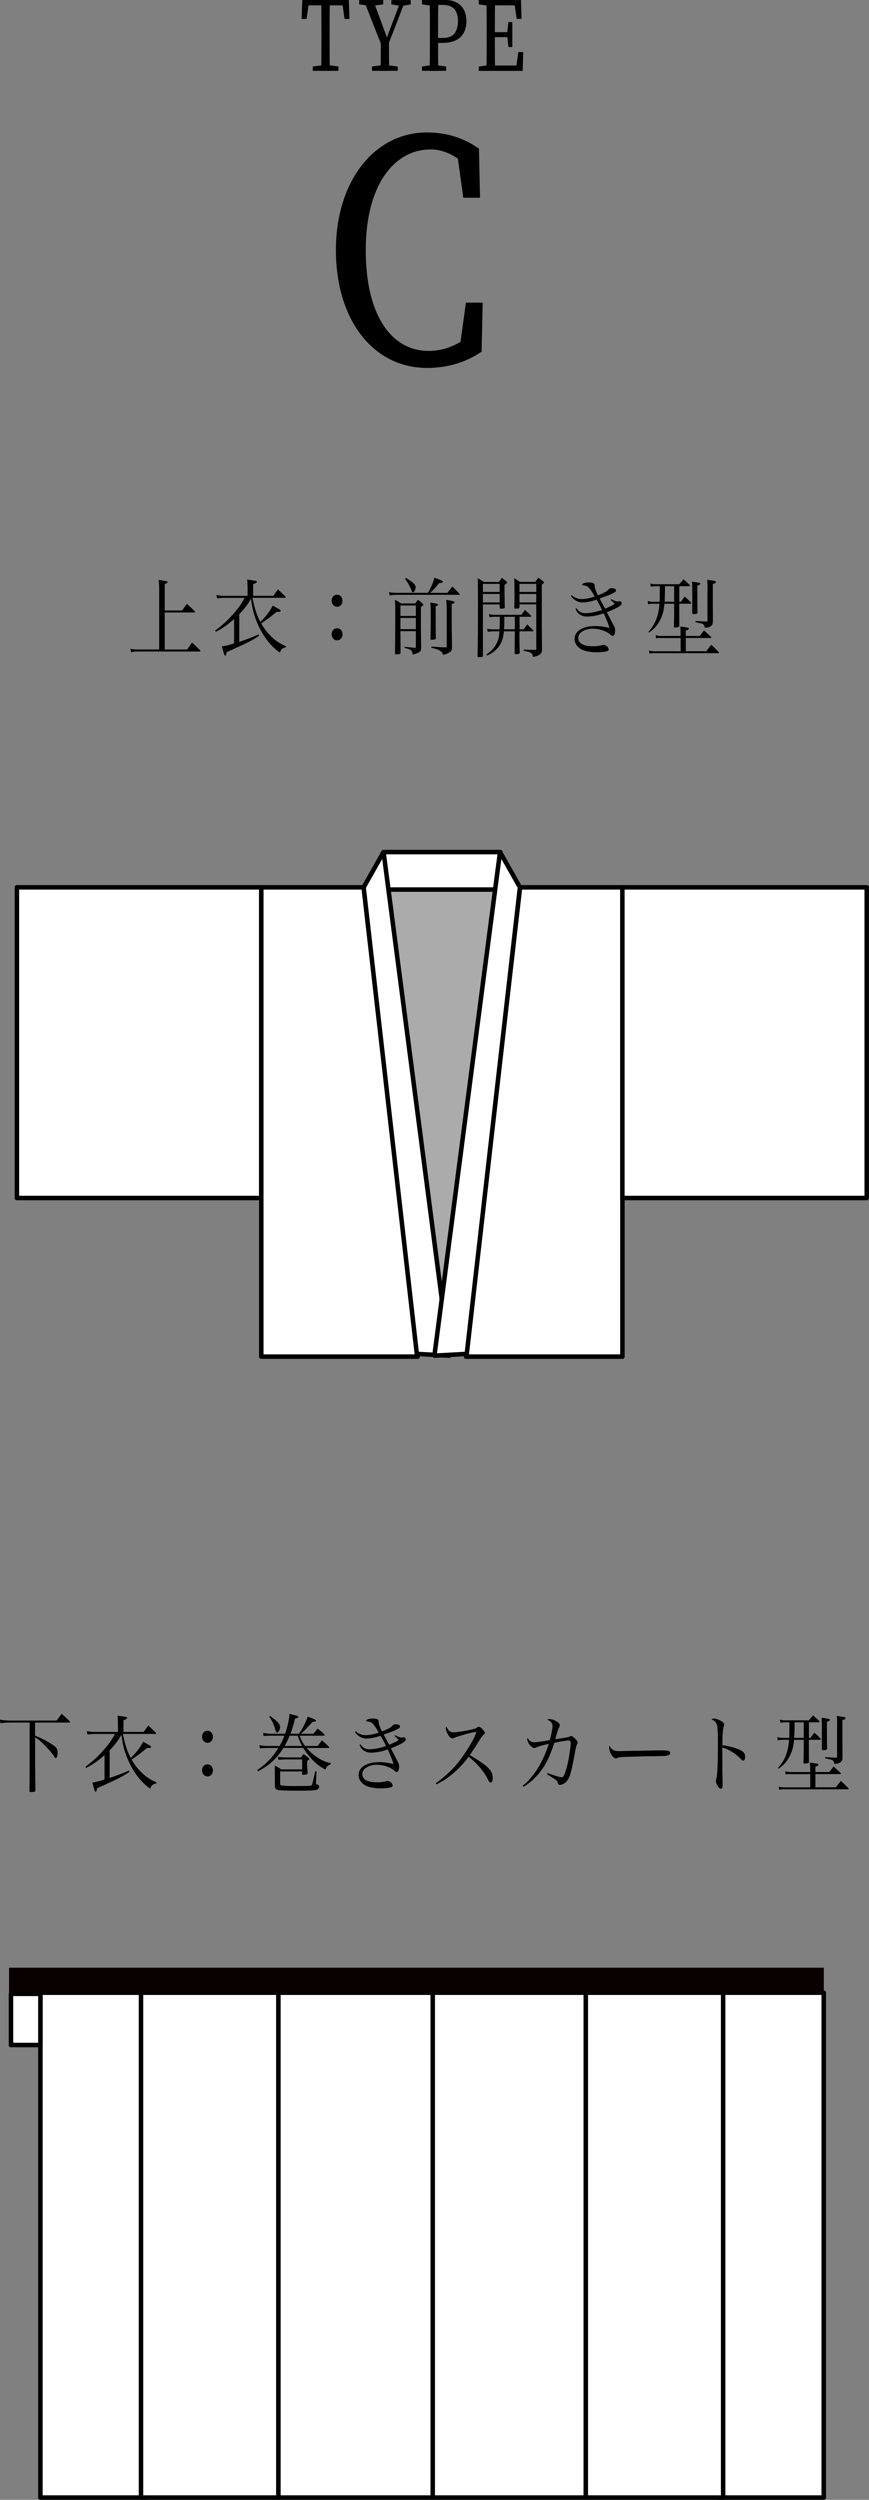 <?xml version="1.0" encoding="UTF-8"?> <svg xmlns="http://www.w3.org/2000/svg" id="_レイヤー_2" viewBox="0 0 144.77 416.16"><rect x="0" y="0" width="144.77" height="416.16" fill="#808080" stroke="none"/><defs><style>.cls-1{fill:#ababac;}.cls-2{fill:#090000;}.cls-3{fill:#fff;stroke:#000;stroke-linecap:round;stroke-linejoin:round;stroke-width:.75px;}</style></defs><g id="_レイヤー_1-2"><path d="M50.85.89l.67-.89-.45,3.15h-.82l.11-3.15h7.75l.11,3.15h-.82l-.45-3.15.67.89h-6.77ZM54.39,10.81l1.99.26v.72h-4.28v-.72l1.98-.26h.31ZM53.55,5.47c0-1.82,0-3.65-.04-5.47h1.44c-.04,1.78-.04,3.62-.04,5.47v.86c0,1.82,0,3.65.04,5.47h-1.44c.04-1.78.04-3.62.04-5.47v-.86Z"></path><path d="M59.84.72v-.72h4v.72l-1.83.26h-.31l-1.86-.26ZM63.68,7.85l-3.09-7.85h1.57l2.54,6.88h-.49s2.61-6.88,2.61-6.88h.74l-3.04,7.85h-.84ZM64.27,10.81l1.99.26v.72h-4.28v-.72l1.98-.26h.31ZM63.44,6.5h1.36c0,2.06,0,3.73.04,5.3h-1.44c.04-1.54.04-3.22.04-5.3ZM66.75.99l-1.55-.26v-.72h3.22v.72l-1.4.26h-.27Z"></path><path d="M70.3.72v-.72h2v.99h-.15l-1.85-.26ZM72.47,10.81l1.85.26v.72h-4.02v-.72l1.85-.26h.31ZM71.62,5.47c0-1.82,0-3.65-.04-5.47h1.44c-.04,1.78-.04,3.62-.04,5.47v1.08c0,1.77,0,3.44.04,5.26h-1.44c.04-1.78.04-3.62.04-5.47v-.86ZM73.72,7.14h-1.41v-.83h1.61c1.7,0,2.37-1.14,2.37-2.81s-.76-2.68-2.43-2.68h-1.55v-.83h1.8c2.39,0,3.59,1.44,3.59,3.51s-1.08,3.64-3.98,3.64Z"></path><path d="M79.76.72v-.72h2v.99h-.15l-1.85-.26ZM81.76,10.81v.99h-2v-.72l1.85-.26h.15ZM81.08,5.47c0-1.82,0-3.65-.04-5.47h1.44c-.04,1.78-.04,3.62-.04,5.47v.66c0,2.02,0,3.85.04,5.67h-1.44c.04-1.78.04-3.62.04-5.47v-.86ZM85.63,0l.67.89h-4.54v-.89h5.03l.1,3.13h-.82l-.44-3.13ZM84.94,6.19h-3.18v-.83h3.18v.83ZM87.17,8.67l-.1,3.13h-5.31v-.89h4.82l-.67.89.44-3.13h.82ZM84.49,5.54l.21-1.86h.65v4.15h-.65l-.21-1.94v-.35Z"></path><path d="M79.27,54.85v3.07l-2.8.79,1.15-8.33h2.79l-.18,8.17c-2.79,1.89-5.89,2.7-9.08,2.7-9.02,0-15.19-8.04-15.19-19.6s6.45-19.6,15.17-19.6c2.5,0,5.65.54,8.66,2.7l.18,8.17h-2.79l-1.15-8.34,2.8.79v3.39c-2.52-2.93-4.98-3.88-7.12-3.88-5.95,0-10.78,5.8-10.78,16.77s4.36,16.77,10.48,16.77c2.53,0,5.34-.97,7.86-3.55Z"></path><path d="M30.33,101.63l.82-1.11c.57.54.75.7,1.29,1.24.04.04.05.09.05.11,0,.04-.06.09-.13.09h-4.92v6.17h3.74c.36-.53.48-.69.82-1.16.59.54.77.71,1.34,1.29.04.04.05.09.05.11,0,.04-.05.09-.1.09h-10.39c-.4,0-.69.03-1.07.11l-.1-.56c.46.1.66.11,1.17.11h3.62v-9.84c0-.81-.03-1.26-.1-1.74.31.04.54.09.68.1.69.1.82.14.82.26s-.12.19-.48.3v4.43h2.89Z"></path><path d="M42.07,99.55c.39,1.9.69,2.83,1.31,3.98.89-.87,1.48-1.64,2.07-2.7,1.21.66,1.31.73,1.31.86,0,.1-.12.17-.3.17-.1,0-.23,0-.37-.01-.58.51-1.97,1.56-2.58,1.93.51.91,1.08,1.63,1.8,2.3.72.67,1.35,1.07,2.34,1.51v.17c-.58.1-.81.3-1.04.87-1.45-.99-2.74-2.63-3.64-4.66-.62-1.41-.9-2.44-1.16-4.3-.55,1-1.03,1.61-1.95,2.57v4.61c1.44-.49,2.16-.76,3.22-1.23l.09.21c-.86.59-1.64,1.03-2.93,1.61l-2.49,1.14c-.03.13-.04.23-.05.3-.04.19-.09.27-.15.27s-.13-.06-.18-.17c-.04-.07-.17-.53-.4-1.37.72-.11.98-.17,2.03-.5v-4.06c-1.09.97-1.83,1.49-3.04,2.13l-.12-.2c1.21-.89,2.24-1.84,3.26-3.04.73-.86,1.1-1.41,1.66-2.41h-3.6c-.09,0-.1,0-.55.04q-.23.03-.44.04l-.12-.56c.44.09.91.14,1.1.14h4.1v-1.31c0-.36-.03-.79-.06-1.4.24.04.69.1,1.34.2.17.03.26.09.26.17,0,.13-.13.21-.62.41v1.93h3.37c.32-.47.42-.61.77-1.09.53.51.69.69,1.27,1.24.01.04.03.07.03.09,0,.04-.04.09-.08.09h-5.46Z"></path><path d="M57.06,100c0,.57-.39,1.01-.9,1.01s-.91-.44-.91-1.01.39-1,.91-1,.9.43.9,1ZM57.06,105.59c0,.59-.39,1.01-.9,1.01s-.91-.43-.91-1.01.39-1,.91-1,.9.43.9,1Z"></path><path d="M74.54,98.69c.35-.46.46-.6.82-1.04.5.49.67.64,1.17,1.19.04.04.05.09.05.11,0,.04-.03.07-.09.07h-10.06c-.86,0-1,.01-1.53.1l-.09-.54c.57.1.81.11,1.62.11h4.86c.23-.39.37-.66.54-1.01.32-.74.49-1.2.51-1.51.92.3,1.43.53,1.43.66s-.12.19-.62.26c-.66.8-1.02,1.2-1.5,1.61h2.89ZM66.71,105.07v.23c0,.2,0,.67.01,1.31.01.83.01.94.01,2.07-.03.13-.06.17-.15.2-.14.03-.46.06-.6.06-.12,0-.15-.04-.18-.16.03-1.07.05-3.91.05-6.17,0-1.37-.01-1.94-.05-2.76.46.24.6.33,1.04.61h2.34c.19-.27.26-.36.46-.61.39.3.5.39.82.7.05.09.08.11.08.14,0,.07-.09.14-.42.34v3.29c0,.11.03,2.37.04,3.48v.09c0,.57-.23.74-1.4,1.09-.09-.73-.31-.9-1.37-1.11v-.17c.26.01.46.03.59.04.72.07.81.07,1.19.1h.05c.05,0,.06-.03.06-.14v-2.63h-2.57ZM69.28,100.8h-2.57v1.74h2.57v-1.74ZM69.28,102.87h-2.57v1.87h2.57v-1.87ZM67.61,96.2c1.2.71,1.63,1.11,1.63,1.56,0,.39-.24.84-.44.84-.12,0-.17-.06-.26-.33-.18-.53-.64-1.37-1.05-1.89l.12-.19ZM72.98,100.65c0,.09-.14.2-.4.31v1.1c0,1.43.01,3.56.03,4.17,0,.19-.09.23-.45.26-.12.01-.21.01-.26.03h-.04c-.09,0-.14-.06-.14-.17.03-1.61.04-2.69.04-4.48,0-.43-.01-.86-.06-1.56.95.14,1.29.23,1.29.34ZM74.42,101.5c0-.7-.03-1.23-.09-1.64,1.01.16,1.41.27,1.41.39s-.15.21-.49.33v3.06q.03,3.06.05,4.21c-.03.4-.12.56-.44.77-.26.17-.53.27-1.04.4q-.18-.86-1.95-1.17v-.21c.23.01.41.03.53.03,1.25.09,1.35.1,1.93.1.08-.03.09-.06.09-.13v-6.13Z"></path><path d="M80.45,100.62v8.54c-.01.2-.13.24-.68.24-.15,0-.22-.04-.22-.17.06-1.87.08-3.9.08-9.28,0-1.57-.01-2.49-.04-3.68.45.23.59.31,1.01.61h2.53c.21-.3.27-.39.46-.69.33.26.44.33.75.6.09.09.12.14.12.2,0,.1-.09.17-.41.37v.71c0,.51,0,.91.04,3.03,0,.11-.03.14-.13.17-.06.03-.35.06-.5.06s-.22-.06-.22-.17v-.54h-2.79ZM83.24,97.2h-2.79v1.34h2.79v-1.34ZM83.24,98.88h-2.79v1.41h2.79v-1.41ZM86.54,104.76h.71c.26-.37.35-.47.6-.81.41.41.55.56.98,1,.01.03.03.06.03.09s-.04.06-.08.06h-2.24v.73c0,1.09,0,1.47.04,2.8v.04c0,.16-.19.23-.63.23-.14,0-.22-.06-.22-.17v-.04c.01-.41.01-1.36.03-2.8v-.79h-1.81c-.13,1.17-.32,1.77-.78,2.43-.51.71-1.07,1.16-2,1.6l-.13-.17c.9-.63,1.44-1.24,1.81-2.1.21-.47.27-.79.35-1.76h-.89c-.42,0-.75.03-1.04.09l-.12-.53c.33.09.63.11,1.16.11h.91c.03-.5.04-.94.04-1.36,0-.33,0-.4-.01-.73h-.73c-.45,0-.62.01-.95.07l-.12-.53c.35.1.6.13,1.07.13h4.34c.27-.36.35-.47.59-.83.45.41.59.56,1.02.99.03.04.04.07.04.1s-.05.07-.09.07h-1.86v2.08ZM84.02,102.67v.66c0,.51-.01.84-.05,1.43h1.79v-2.08h-1.73ZM86.54,100.62v.47c-.01.11-.04.16-.12.19-.09.01-.33.04-.53.04-.17,0-.22-.04-.22-.19.04-1.03.04-1.31.04-2.41,0-1.47-.01-1.81-.05-2.46.42.26.55.33.94.61h2.57c.23-.3.29-.4.53-.7.32.26.41.33.75.57.12.1.17.16.17.21,0,.09-.06.16-.36.39v6.64l.03,4.28c-.03.37-.12.54-.45.76-.24.16-.5.24-1.07.34-.06-.66-.27-.79-1.52-1.01v-.21c1.27.04,1.3.04,1.53.04h.42c.14-.01.14-.03.14-.31v-7.26h-2.8ZM89.34,97.2h-2.8v1.34h2.8v-1.34ZM89.34,98.88h-2.8v1.41h2.8v-1.41Z"></path><path d="M95.24,99.09c.6.49,1.03.64,1.71.64.59,0,1.54-.19,2.11-.43-.3-.61-.81-1.36-1.11-1.6-.17-.14-.51-.24-.99-.3.09-.24.17-.29.51-.37.21-.06.36-.07.59-.07.45,0,.76.07.87.19.12.11.13.16.15.56q.01.29.53,1.41c1.18-.49,1.49-.66,1.84-1.06.1-.1.22-.14.41-.14.5,0,.76.13.76.37,0,.2-.17.31-.83.63-.21.1-.83.34-1.89.71q.13.24.28.53c.08.14.28.54.63,1.17,1.01-.44,1.26-.56,1.59-.79-.27-.31-.36-.4-.67-.67l.09-.14c.49.27.82.4,1.08.4l.23-.03s.08-.01.1-.01c.21,0,.35.14.35.36,0,.34-.75.79-2.49,1.47.4.76.46.89.58,1.11q.29.59.59,1.13c.15.27.22.5.22.77,0,.56-.17.93-.42.93-.12,0-.15-.03-.36-.21-.66-.59-1.85-.99-2.98-.99-.59,0-1.17.14-1.61.4-.53.3-.77.67-.77,1.16,0,.89.85,1.36,2.43,1.36.63,0,1-.04,1.62-.2.06-.01.12-.03.15-.03.38,0,.85.4.85.76,0,.11-.06.21-.19.27-.24.11-1.03.21-1.76.21-1,0-1.89-.16-2.47-.43-.78-.39-1.25-1.06-1.25-1.8,0-1.29,1.36-2.14,3.39-2.14.76,0,1.48.09,2.42.31-.14-.57-.49-1.41-.96-2.43-.86.33-1.95.54-2.74.54-.55,0-.96-.13-1.34-.41-.26-.2-.4-.4-.62-.86l.15-.13c.41.61.83.84,1.52.84.75,0,1.68-.19,2.75-.54-.27-.56-.6-1.2-.9-1.71-.86.3-1.71.46-2.39.46s-1.31-.34-1.88-1.04l.1-.16Z"></path><path d="M113.16,100.18h.28c.27-.4.36-.51.63-.86.46.39.59.51,1.02.96.04.04.06.1.06.11,0,.07-.06.11-.15.11h-1.84v1.01c0,.46,0,1.34.01,2.66,0,.11-.03.16-.1.2-.09.04-.37.09-.62.09-.14,0-.18-.03-.19-.16.05-1.56.05-1.71.05-2.78v-1.01h-1.62c-.1,1.19-.33,2.01-.77,2.81-.45.83-.9,1.34-1.79,2l-.1-.14c.73-.83,1.12-1.51,1.44-2.49.22-.64.32-1.26.39-2.19h-1.16c-.21,0-.46.03-.73.09l-.06-.54c.42.11.54.13.8.13h1.18c.03-.66.03-.94.03-2.19v-.4h-.8c-.21,0-.46.03-.69.09l-.1-.53c.27.07.58.11.78.11h4.06c.33-.37.42-.49.69-.84.44.4.56.51,1,.93.05.07.08.11.08.14,0,.06-.05.1-.13.1h-1.64v2.58ZM110,106.2c-.26,0-.42.01-.71.07l-.06-.53c.42.1.6.13.78.13h3.37v-.46c0-.49-.01-.66-.04-1.11.27.04.49.07.63.09.26.04.45.07.48.07.21.03.31.1.31.2,0,.11-.12.19-.51.31v.9h2.34c.29-.41.38-.53.69-.91.5.44.66.57,1.14,1.03.05.06.08.1.08.13,0,.06-.05.09-.14.09h-4.11v2.2h3.42c.36-.49.46-.63.83-1.06.54.5.71.66,1.22,1.19.04.04.06.09.06.11,0,.04-.06.09-.14.09h-10.66c-.27,0-.54.03-.78.06l-.08-.51c.33.09.58.13.86.13h4.41v-2.2h-3.38ZM110.78,97.59c0,1.46-.01,1.66-.06,2.58h1.59v-2.58h-1.53ZM116.66,97.18c0,.1-.13.19-.49.33q0,3.71.03,4.48c-.01.1-.04.14-.12.17-.09.03-.39.07-.54.07s-.22-.06-.22-.2c.01-1.2.01-1.86.01-3.16,0-1,0-1.29-.05-2.04,1.34.19,1.38.2,1.38.34ZM117.87,98.5c0-1.24,0-1.39-.05-1.99.28.06.51.09.66.11.69.1.78.13.78.27,0,.13-.15.23-.51.33v3.84c0,.09,0,.31.01.61v1.4q0,.61-.04.77c-.08.23-.27.41-.55.53-.14.07-.39.11-.75.14-.06-.36-.14-.51-.35-.63q-.17-.1-1.2-.3v-.2c1.13.06,1.14.06,1.72.09h.06c.15,0,.21-.06.21-.24v-4.74Z"></path><path d="M5.85,288.94c1.36.57,1.66.73,2.75,1.41.83.53.99.76.99,1.44,0,.51-.13.89-.31.89-.06,0-.12-.04-.18-.16-.36-.59-.94-1.27-1.77-2.1-.6-.6-.89-.83-1.48-1.21v4.76l.05,4.11c-.01.11-.05.16-.17.19-.15.04-.33.06-.5.06-.27,0-.31-.01-.32-.2l.03-4.16v-7.21H1.82c-.67,0-1.16.03-1.75.1l-.08-.59c.53.11,1.05.16,1.82.16h7.62c.36-.5.47-.64.85-1.13.59.53.77.69,1.34,1.26.04.06.05.09.05.11,0,.06-.04.09-.13.09h-5.7v2.19Z"></path><path d="M20.48,288.68c.39,1.9.69,2.83,1.31,3.98.89-.87,1.48-1.64,2.07-2.7,1.21.66,1.31.73,1.31.86,0,.1-.12.17-.3.17-.1,0-.23,0-.37-.01-.58.51-1.97,1.56-2.58,1.93.51.91,1.08,1.63,1.8,2.3.72.67,1.35,1.07,2.34,1.51v.17c-.58.1-.81.3-1.04.87-1.45-.99-2.74-2.63-3.64-4.66-.62-1.41-.9-2.44-1.16-4.3-.55,1-1.03,1.61-1.95,2.57v4.61c1.44-.49,2.16-.76,3.22-1.23l.09.21c-.86.59-1.64,1.03-2.93,1.61l-2.49,1.14c-.03.13-.04.23-.05.3-.04.19-.09.27-.15.27s-.13-.06-.18-.17c-.04-.07-.17-.53-.4-1.37.72-.11.98-.17,2.03-.5v-4.06c-1.09.97-1.83,1.49-3.05,2.13l-.12-.2c1.21-.89,2.24-1.84,3.26-3.04.73-.86,1.1-1.41,1.66-2.41h-3.6c-.09,0-.1,0-.55.04q-.23.03-.44.04l-.12-.56c.44.09.91.14,1.1.14h4.1v-1.31c0-.36-.03-.79-.06-1.4.24.04.69.1,1.34.2.17.03.26.09.26.17,0,.13-.13.21-.62.41v1.93h3.37c.32-.47.42-.61.77-1.09.53.51.69.69,1.27,1.24.01.04.03.07.03.09,0,.04-.04.09-.08.09h-5.46Z"></path><path d="M35.47,289.13c0,.57-.39,1.01-.9,1.01s-.91-.44-.91-1.01.39-1,.91-1,.9.43.9,1ZM35.47,294.72c0,.59-.39,1.01-.9,1.01s-.91-.43-.91-1.01.39-1,.91-1,.9.43.9,1Z"></path><path d="M52.91,290.66c.31-.4.41-.53.73-.93.51.44.67.59,1.16,1.06.03.04.04.07.04.1,0,.06-.06.1-.15.1h-3.61c.5.6,1.09,1.11,1.79,1.57.84.56,1.39.79,2.22.94v.21c-.51.19-.69.37-.86.89-1.01-.54-1.62-1.01-2.45-1.93-.49-.53-.87-1.04-1.26-1.69h-3.29c-.49.77-1.01,1.43-1.62,2.03-.72.71-1.35,1.17-2.62,1.87l-.13-.21c1.57-1.1,2.57-2.16,3.52-3.68h-1.95c-.32,0-.85.03-1.13.06l-.08-.53c.39.09.83.14,1.21.14h2.15c.35-.61.57-1.09.8-1.71h-2.36c-.41,0-.54,0-1.12.06l-.05-.53c.44.09.92.14,1.12.14h2.54c.41-1.24.69-2.51.72-3.31,1.18.3,1.23.31,1.35.37.09.04.13.1.13.14,0,.03-.03.07-.06.1-.03.03-.19.1-.5.19-.32,1.24-.48,1.77-.75,2.51h1.41c.69-1.03,1.14-1.91,1.45-2.84,1.17.43,1.37.51,1.37.66s-.14.2-.55.2c-1.21,1.31-1.4,1.53-1.97,1.99h2.09q.39-.46.72-.87c.5.4.66.53,1.11.97.04.04.06.1.06.11,0,.06-.08.11-.17.11h-4c.28.77.46,1.11.9,1.71h2.09ZM44.99,285.66c.83.6,1.01.76,1.26,1.03.3.33.42.57.42.8,0,.16-.06.4-.14.57-.13.26-.22.36-.36.36s-.19-.09-.31-.5c-.23-.84-.55-1.53-1.01-2.13l.14-.13ZM46.3,292.46q.23.06.46.07t.58.04h2.81c.17-.24.23-.33.42-.57.36.27.48.36.82.63.08.07.12.11.12.19,0,.11-.04.14-.32.3-.01.26-.03.46-.03.59,0,.31.03.63.09,1.44-.01.21-.12.27-.45.29-.14.01-.24.01-.31.03h-.03c-.09,0-.12-.03-.13-.13v-.44h-3.66v1.93c0,.24.03.33.1.37.13.07,1.09.13,2.02.13.46,0,2.47-.01,2.62-.03.49-.01.53-.04.64-.4.08-.29.23-.9.46-2.01h.22s-.09,1.74-.09,1.74v.14c0,.23.03.24.32.34.13.03.21.17.21.34,0,.26-.15.43-.45.53-.3.09-1.35.13-3.24.13-.67,0-2.2-.03-2.58-.06-.66-.03-.89-.1-1.01-.31-.08-.14-.1-.33-.1-.8v-1.79c0-.09,0-.33-.01-.69v-.23c0-.09,0-.17.01-.3.47.24.62.33,1.08.63h3.47v-1.66h-2.9c-.23,0-.63.03-1.09.06l-.05-.5ZM50.33,290.66c-.33-.61-.46-.91-.73-1.71h-1.35c-.28.67-.5,1.14-.83,1.71h2.92Z"></path><path d="M59.26,288.22c.6.49,1.03.64,1.71.64.59,0,1.54-.19,2.11-.43-.3-.61-.81-1.36-1.11-1.6-.17-.14-.51-.24-.99-.3.09-.24.17-.29.51-.37.21-.06.36-.07.59-.07.45,0,.76.07.87.19.12.11.13.16.15.56q.01.29.53,1.41c1.18-.49,1.49-.66,1.84-1.06.1-.1.22-.14.41-.14.5,0,.76.13.76.37,0,.2-.17.31-.83.63-.21.1-.83.34-1.89.71q.13.24.28.53c.08.14.28.54.63,1.17,1.01-.44,1.26-.56,1.59-.79-.27-.31-.36-.4-.67-.67l.09-.14c.49.27.82.4,1.08.4l.23-.03s.08-.01.1-.01c.21,0,.35.14.35.36,0,.34-.75.79-2.49,1.47.4.76.46.89.58,1.11q.29.59.59,1.13c.15.27.22.5.22.77,0,.56-.17.93-.42.93-.12,0-.15-.03-.36-.21-.66-.59-1.85-.99-2.98-.99-.59,0-1.17.14-1.61.4-.53.3-.77.67-.77,1.16,0,.89.85,1.36,2.43,1.36.63,0,1-.04,1.62-.2.06-.01.12-.03.15-.03.38,0,.85.4.85.76,0,.11-.06.21-.19.27-.24.11-1.03.21-1.76.21-1,0-1.89-.16-2.47-.43-.78-.39-1.25-1.06-1.25-1.8,0-1.29,1.36-2.14,3.39-2.14.76,0,1.48.09,2.42.31-.14-.57-.49-1.41-.96-2.43-.86.33-1.95.54-2.74.54-.55,0-.96-.13-1.34-.41-.26-.2-.4-.4-.62-.86l.15-.13c.41.61.83.84,1.52.84.75,0,1.68-.19,2.75-.54-.27-.56-.6-1.2-.9-1.71-.86.3-1.71.46-2.39.46s-1.31-.34-1.88-1.04l.1-.16Z"></path><path d="M72.6,296.86c1.23-.86,2.51-2.01,3.46-3.13.77-.9,1.7-2.24,2.45-3.56.41-.7.63-1.17.87-1.84-.62.04-1.3.2-2.71.63-.62.19-.67.2-1.08.39-.06.03-.14.04-.22.04-.28,0-.55-.26-.83-.81-.18-.33-.27-.63-.27-.86,0-.09.03-.16.09-.29.37.74.64.96,1.21.96.42,0,1.72-.19,2.7-.4.75-.16.98-.24,1.21-.4.14-.1.21-.13.3-.13.27,0,1,.73,1,1,0,.1-.05.19-.17.27q-.27.2-.73.97-.62,1.03-1.62,2.48c1.81,1.06,2.83,1.79,3.33,2.41.35.41.49.83.49,1.41,0,.46-.13.74-.35.74-.09,0-.19-.07-.29-.23q-.05-.07-.31-.57c-.64-1.2-1.75-2.47-3.06-3.5-1.04,1.4-1.88,2.27-3.11,3.21-.81.63-1.36.97-2.25,1.4l-.1-.21Z"></path><path d="M87.09,297.28c1.9-1.56,3.34-3.88,4.34-6.97-.89.17-1.76.43-2.09.59-.18.09-.23.1-.32.1-.27,0-.62-.26-.89-.67-.17-.24-.29-.6-.29-.8,0-.07.01-.13.06-.23.27.53.59.74,1.1.74.39,0,1.31-.13,2.6-.36.29-1.11.44-1.91.44-2.37s-.24-.76-.87-1.03c.15-.09.22-.1.36-.1.41,0,.94.2,1.36.51.27.2.36.34.36.56,0,.1-.01.14-.13.36-.13.24-.26.63-.62,1.93.45-.07,1.36-.21,1.53-.24q.63-.09.83-.2c.1-.07.15-.09.26-.09.18,0,.33.09.67.41.29.29.44.49.44.66,0,.1-.03.16-.12.34q-.13.24-.45,1.98c-.49,2.73-.78,3.67-1.34,4.23-.31.31-.73.51-1.08.51-.14,0-.26-.13-.31-.33-.08-.29-.18-.41-.49-.63-.14-.1-.58-.37-1.3-.81l.08-.2c1.08.4,2.07.7,2.34.7.21,0,.33-.14.48-.5.33-.8.63-2.01.87-3.6.1-.67.17-1.26.17-1.56,0-.34-.1-.47-.35-.47-.33,0-1.67.21-2.39.39-.82,2.56-1.58,4.01-2.85,5.43-.68.77-1.52,1.46-2.3,1.9l-.1-.19Z"></path><path d="M101.96,291.18c.32.27.56.34,1.25.34q.14,0,1.58-.04c.5-.01,4.59-.09,5.01-.09,1.16,0,1.44.03,1.67.13.13.07.18.16.18.29,0,.17-.12.33-.29.39-.35.13-.66.14-3.08.17-1.19.01-4.14.1-4.59.13-.6.04-.72.06-.92.19-.05.01-.14.04-.19.04-.19,0-.4-.16-.62-.47-.27-.37-.49-.97-.49-1.31,0-.2.01-.23.1-.33.15.33.22.43.4.57Z"></path><path d="M118.85,286.09c.27,0,.55.07.95.24.54.23.85.51.85.79q0,.1-.08.31c-.15.39-.23,1.46-.23,3.11.96.1,2.24.44,2.99.8.58.3.8.59.8,1.1,0,.41-.12.66-.31.66-.13,0-.14,0-.47-.34-.85-.87-1.84-1.47-3.02-1.86.01.9.01,1.34.01,1.77v2.09q0,.43.03,1.63c.01.3.01.54.01.76,0,.27-.01.4-.06.49-.04.07-.14.13-.23.13-.31,0-.82-.77-.82-1.24,0-.14.01-.23.06-.4.19-.69.27-2.54.27-6.18,0-1.03-.04-2.07-.09-2.46-.08-.64-.36-1-.98-1.27.15-.1.21-.11.32-.11Z"></path><path d="M134.75,289.31h.28c.27-.4.36-.51.63-.86.46.39.59.51,1.02.96.04.04.06.1.06.11,0,.07-.06.11-.15.11h-1.84v1.01c0,.46,0,1.34.01,2.66,0,.11-.03.16-.1.2-.09.04-.37.09-.62.09-.14,0-.18-.03-.19-.16.05-1.56.05-1.71.05-2.78v-1.01h-1.62c-.1,1.19-.33,2.01-.77,2.81-.45.83-.9,1.34-1.79,2l-.1-.14c.73-.83,1.12-1.51,1.44-2.49.22-.64.32-1.26.39-2.19h-1.16c-.21,0-.46.03-.73.09l-.06-.54c.42.11.54.13.8.13h1.18c.03-.66.03-.94.03-2.19v-.4h-.8c-.21,0-.46.03-.69.09l-.1-.53c.27.07.58.11.78.11h4.06c.33-.37.42-.49.69-.84.44.4.56.51,1,.93.05.07.08.11.08.14,0,.06-.05.1-.13.1h-1.64v2.58ZM131.59,295.33c-.26,0-.42.01-.71.07l-.06-.53c.42.1.6.13.78.13h3.37v-.46c0-.49-.01-.66-.04-1.11.27.04.49.07.63.09.26.04.45.07.48.07.21.03.31.1.31.2,0,.11-.12.19-.51.31v.9h2.34c.29-.41.38-.53.69-.91.5.44.66.57,1.14,1.03.05.06.08.1.08.13,0,.06-.05.09-.14.09h-4.11v2.2h3.42c.36-.49.46-.63.83-1.06.54.5.71.66,1.22,1.19.04.04.06.09.06.11,0,.04-.06.09-.14.09h-10.66c-.27,0-.54.03-.78.06l-.08-.51c.33.09.58.13.86.13h4.41v-2.2h-3.38ZM132.37,286.72c0,1.46-.01,1.66-.06,2.58h1.59v-2.58h-1.53ZM138.25,286.31c0,.1-.13.19-.49.33q0,3.71.03,4.48c-.01.1-.04.14-.12.17-.09.03-.39.07-.54.07s-.22-.06-.22-.2c.01-1.2.01-1.86.01-3.16,0-1,0-1.29-.05-2.04,1.34.19,1.38.2,1.38.34ZM139.46,287.64c0-1.24,0-1.39-.05-1.99.28.06.51.09.66.11.69.1.78.13.78.27,0,.13-.15.23-.51.33v3.84c0,.09,0,.31.01.61v1.4q0,.61-.04.77c-.08.23-.27.41-.55.53-.14.07-.39.11-.75.14-.06-.36-.14-.51-.35-.63q-.17-.1-1.2-.3v-.2c1.13.06,1.14.06,1.72.09h.06c.15,0,.21-.06.21-.24v-4.74Z"></path><rect class="cls-3" x="71.87" y="331.73" width="25.72" height="84.05" transform="translate(169.47 747.51) rotate(-180)"></rect><rect class="cls-3" x="119.59" y="331.73" width="17.65" height="84.05" transform="translate(256.82 747.51) rotate(-180)"></rect><rect class="cls-3" x="97.6" y="331.73" width="22.88" height="84.05" transform="translate(218.07 747.51) rotate(-180)"></rect><rect class="cls-3" x="46.37" y="331.73" width="25.72" height="84.05"></rect><rect class="cls-3" x="6.73" y="331.73" width="17.65" height="84.05"></rect><rect class="cls-3" x="23.49" y="331.73" width="22.88" height="84.05"></rect><rect class="cls-3" x="1.83" y="331.92" width="4.9" height="8.52" transform="translate(8.56 672.36) rotate(-180)"></rect><rect class="cls-2" x="1.5" y="327.56" width="135.73" height="4.16" transform="translate(138.74 659.29) rotate(-180)"></rect><rect class="cls-1" x="43.53" y="147.72" width="60.16" height="78.12"></rect><rect class="cls-3" x="2.82" y="147.72" width="40.71" height="51.72"></rect><polygon class="cls-3" points="60.58 147.72 43.53 147.72 43.53 225.84 69.58 225.84 60.58 147.72"></polygon><polygon class="cls-3" points="86.64 147.72 103.69 147.72 103.69 225.84 77.64 225.84 86.64 147.72"></polygon><rect class="cls-3" x="103.68" y="147.72" width="40.71" height="51.72"></rect><rect class="cls-3" x="63.9" y="141.85" width="19.45" height="6.24"></rect><polygon class="cls-3" points="63.9 141.85 60.58 147.72 69.44 225.39 74.83 225.68 63.9 141.85"></polygon><polygon class="cls-3" points="83.3 141.85 86.62 147.72 77.76 225.39 72.37 225.68 83.3 141.85"></polygon></g></svg> 